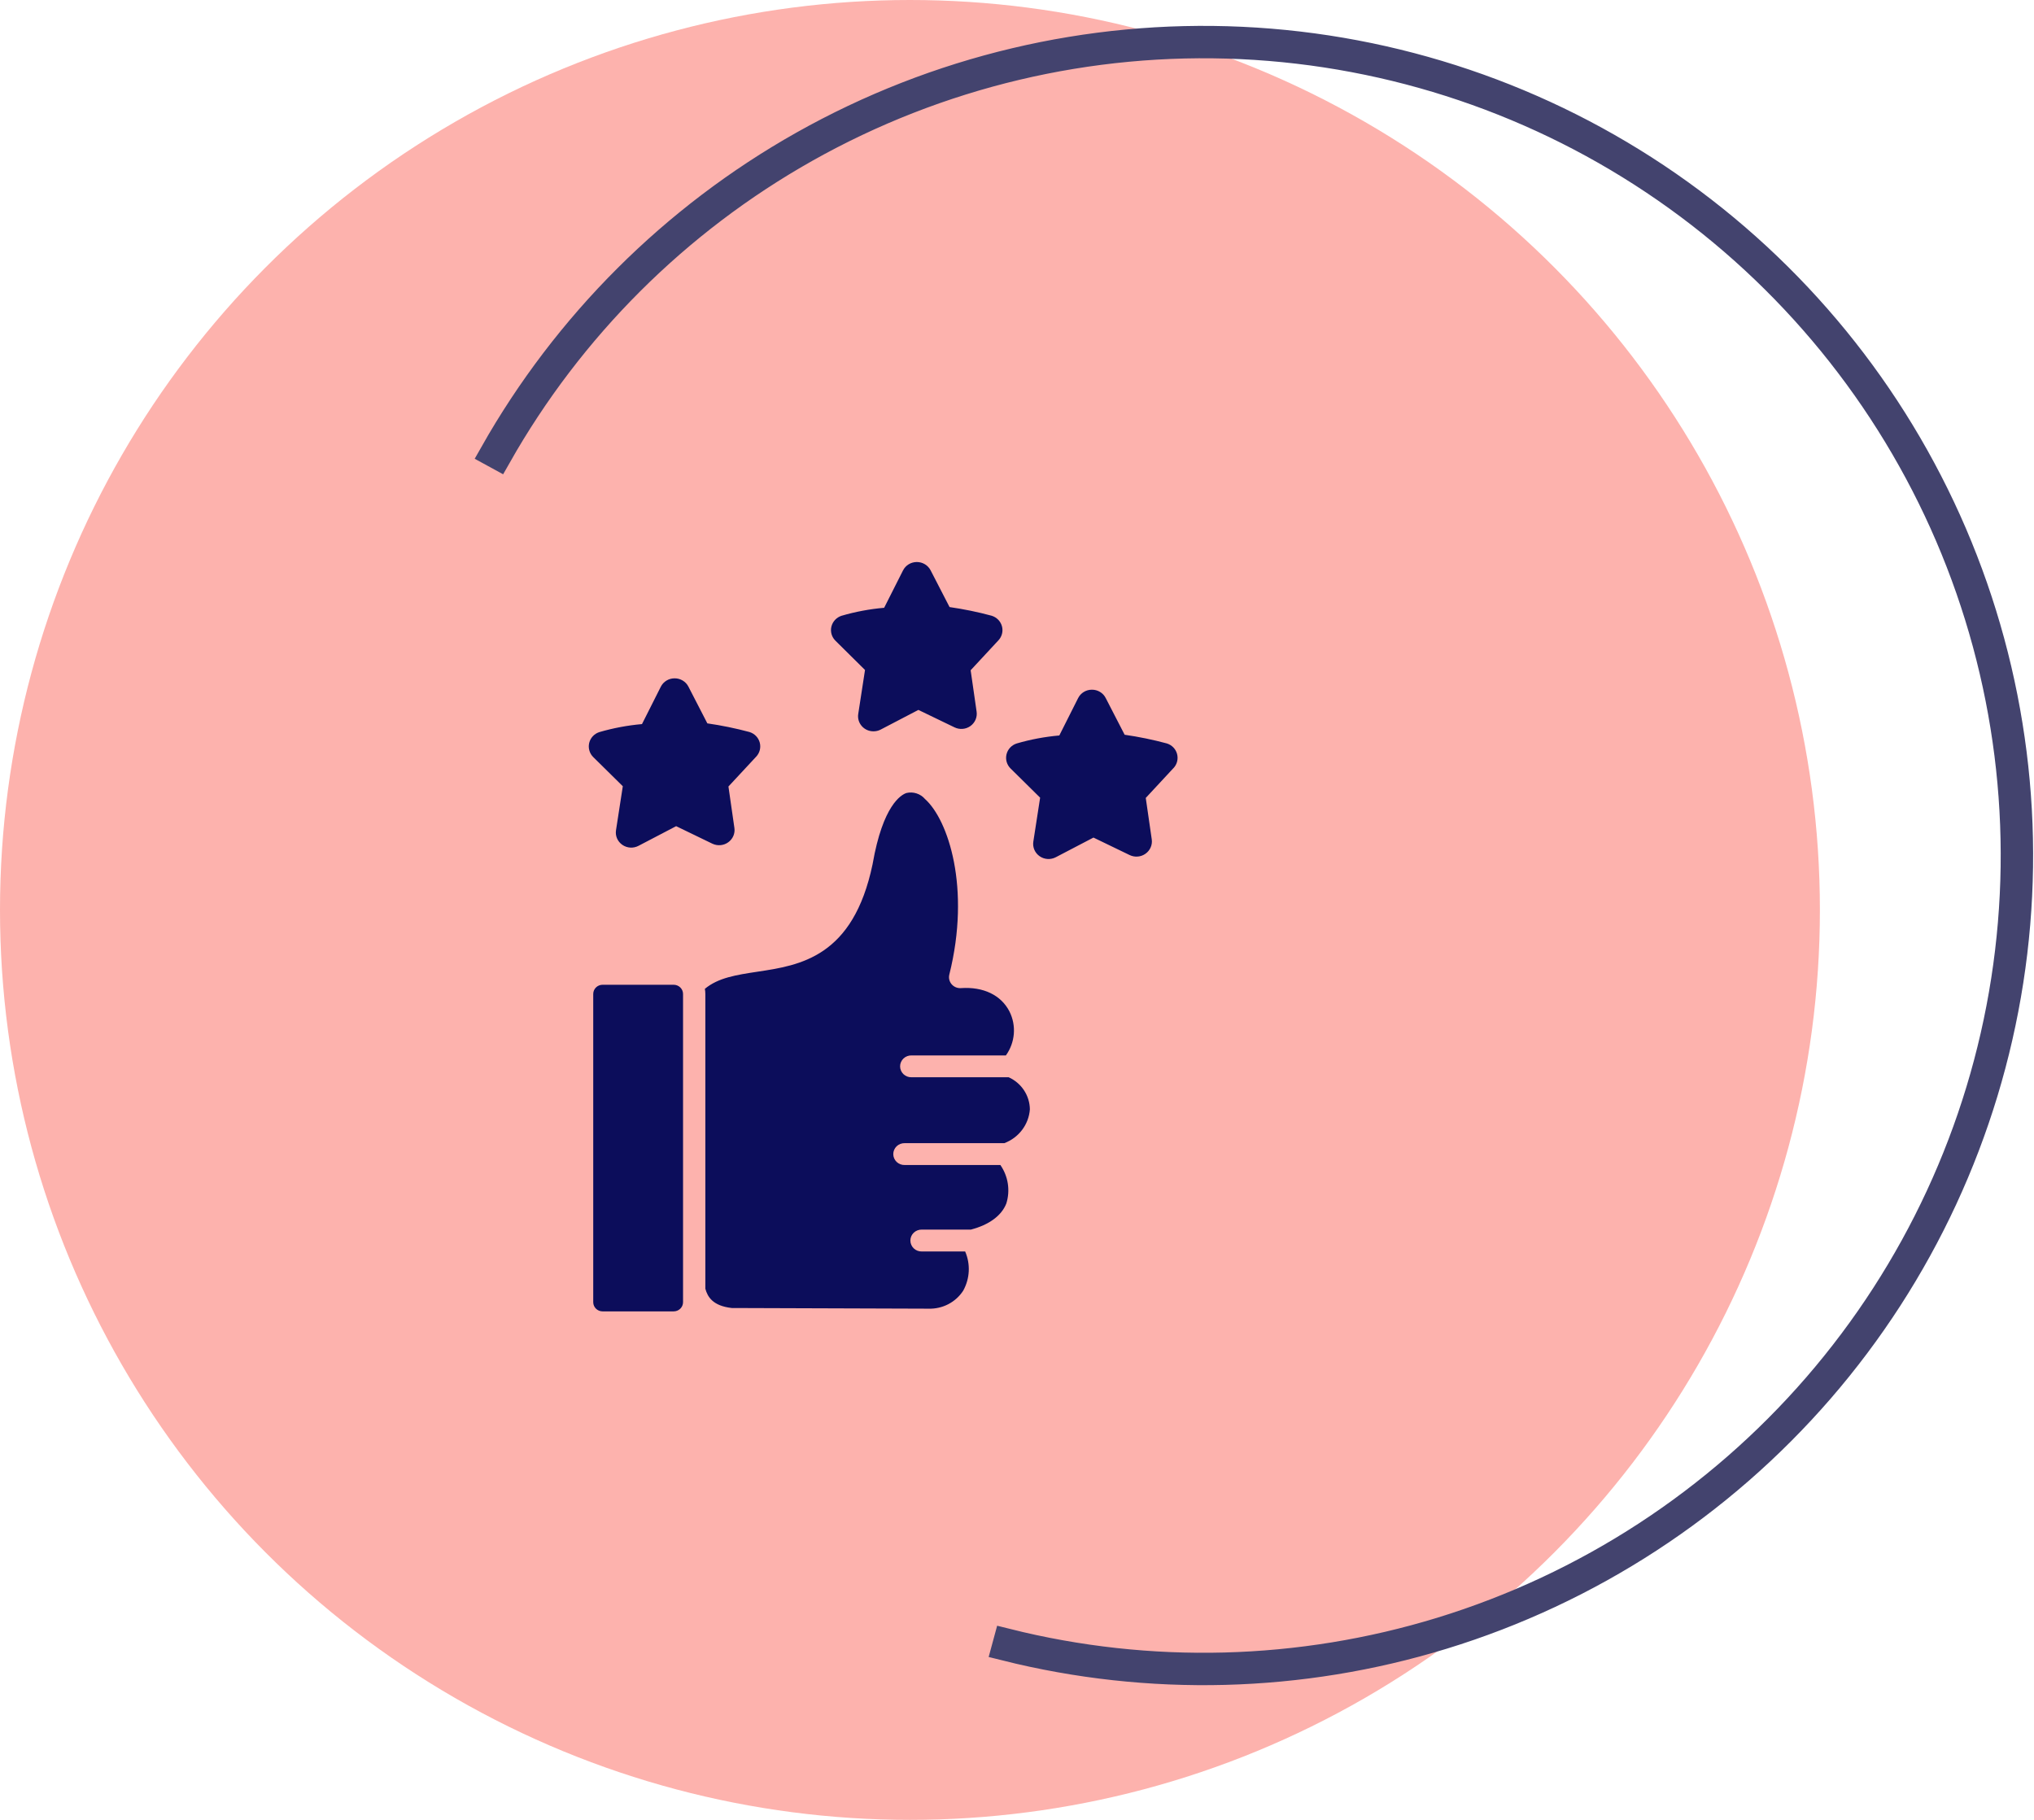 <svg width="76" height="68" viewBox="0 0 76 68" fill="none" xmlns="http://www.w3.org/2000/svg">
<circle cx="34" cy="34" r="34" fill="#FDB2AD"/>
<path fill-rule="evenodd" clip-rule="evenodd" d="M25.522 48.657C25.522 48.846 25.365 49 25.171 49H22.515C22.323 49 22.166 48.846 22.166 48.657V37.14C22.166 36.95 22.323 36.796 22.515 36.796H25.171C25.365 36.796 25.522 36.95 25.522 37.14V48.657ZM37.522 42.714H33.805C33.693 42.712 33.584 42.753 33.503 42.83C33.423 42.907 33.377 43.013 33.377 43.123C33.377 43.233 33.423 43.338 33.503 43.416C33.584 43.492 33.693 43.535 33.805 43.531H37.379C37.672 43.953 37.754 44.484 37.6 44.972C37.421 45.426 36.953 45.768 36.278 45.944H34.444C34.331 45.942 34.222 45.984 34.142 46.06C34.061 46.138 34.016 46.243 34.016 46.353C34.016 46.463 34.061 46.569 34.142 46.646C34.222 46.723 34.331 46.764 34.444 46.762H36.063C36.268 47.236 36.24 47.776 35.989 48.228C35.708 48.66 35.218 48.915 34.695 48.899L27.341 48.874C26.635 48.795 26.437 48.456 26.355 48.153V37.14C26.355 37.076 26.349 37.011 26.337 36.948C26.839 36.53 27.52 36.427 28.298 36.309C29.895 36.069 31.878 35.768 32.605 32.288L32.607 32.275C32.989 30.087 33.668 29.698 33.868 29.631H33.867C34.125 29.57 34.394 29.658 34.564 29.857C35.427 30.629 36.28 33.175 35.471 36.416V36.417C35.44 36.544 35.472 36.677 35.557 36.776C35.643 36.876 35.771 36.93 35.904 36.921C36.743 36.864 37.402 37.181 37.717 37.791C37.984 38.322 37.932 38.952 37.585 39.436H34.061C33.949 39.433 33.84 39.474 33.758 39.551C33.678 39.628 33.632 39.734 33.632 39.844C33.632 39.955 33.678 40.06 33.758 40.137C33.84 40.214 33.949 40.256 34.061 40.252H37.689C38.167 40.468 38.475 40.935 38.481 41.451C38.44 42.019 38.066 42.513 37.522 42.716L37.522 42.714ZM23.271 29.378L23.017 31.022C22.983 31.233 23.075 31.444 23.254 31.568C23.431 31.691 23.665 31.706 23.857 31.605L25.264 30.87L26.616 31.524C26.808 31.616 27.036 31.597 27.208 31.474C27.381 31.351 27.471 31.145 27.441 30.938L27.218 29.388L28.257 28.27V28.271C28.389 28.128 28.438 27.929 28.387 27.743C28.336 27.557 28.192 27.41 28.004 27.352C27.486 27.213 26.96 27.105 26.43 27.029L25.722 25.655C25.625 25.465 25.424 25.345 25.207 25.346H25.204C24.987 25.346 24.787 25.468 24.691 25.66L23.987 27.057V27.056C23.446 27.104 22.912 27.204 22.392 27.356C22.203 27.417 22.061 27.571 22.015 27.761C21.97 27.951 22.027 28.151 22.167 28.289L23.271 29.378ZM32.321 25.034L32.068 26.676V26.677C32.042 26.84 32.09 27.005 32.2 27.13C32.309 27.255 32.468 27.326 32.637 27.326C32.731 27.326 32.825 27.304 32.908 27.26L34.315 26.526L35.666 27.178C35.858 27.271 36.086 27.252 36.258 27.13C36.431 27.006 36.521 26.801 36.491 26.593L36.268 25.044L37.307 23.925C37.439 23.783 37.489 23.584 37.437 23.398C37.386 23.212 37.241 23.065 37.053 23.007C36.537 22.867 36.011 22.76 35.48 22.683L34.772 21.31C34.673 21.119 34.473 20.999 34.255 21C34.036 21.001 33.838 21.122 33.741 21.314L33.036 22.71C32.496 22.757 31.962 22.857 31.442 23.009C31.254 23.071 31.111 23.224 31.065 23.414C31.019 23.604 31.077 23.804 31.218 23.942L32.321 25.034ZM43.98 28.169C43.929 27.982 43.784 27.835 43.596 27.778C43.08 27.639 42.554 27.531 42.022 27.454L41.314 26.081C41.217 25.89 41.018 25.77 40.8 25.771H40.798C40.579 25.771 40.38 25.892 40.283 26.086L39.581 27.481C39.04 27.529 38.506 27.628 37.985 27.781C37.796 27.843 37.654 27.996 37.608 28.186C37.562 28.376 37.619 28.575 37.759 28.714L38.864 29.805L38.61 31.449V31.448C38.577 31.659 38.669 31.871 38.847 31.994C39.025 32.118 39.258 32.131 39.451 32.03L40.857 31.296L42.21 31.95C42.401 32.042 42.629 32.023 42.801 31.9C42.974 31.778 43.065 31.571 43.035 31.364L42.811 29.815L43.85 28.696V28.698C43.983 28.555 44.031 28.355 43.98 28.169Z" fill="#0C0D5B"/>
<path d="M53.912 61.126C48.598 62.756 42.943 62.902 37.557 61.553L37.612 61.35C42.959 62.689 48.574 62.543 53.85 60.925C59.286 59.257 64.142 56.093 67.865 51.795C71.587 47.497 74.024 42.239 74.897 36.62C75.77 31.002 75.045 25.252 72.804 20.026C70.562 14.801 66.895 10.312 62.223 7.073C57.55 3.834 52.06 1.976 46.38 1.71C40.701 1.445 35.061 2.784 30.107 5.573C25.298 8.281 21.323 12.249 18.607 17.047L18.422 16.946C21.157 12.114 25.16 8.117 30.004 5.39C34.993 2.581 40.671 1.233 46.39 1.5C52.109 1.767 57.637 3.639 62.343 6.9C67.048 10.162 70.74 14.682 72.997 19.943C75.254 25.205 75.985 30.995 75.105 36.653C74.225 42.31 71.772 47.605 68.024 51.933C64.276 56.261 59.386 59.447 53.912 61.126Z" stroke="#43436E"/>
</svg>
